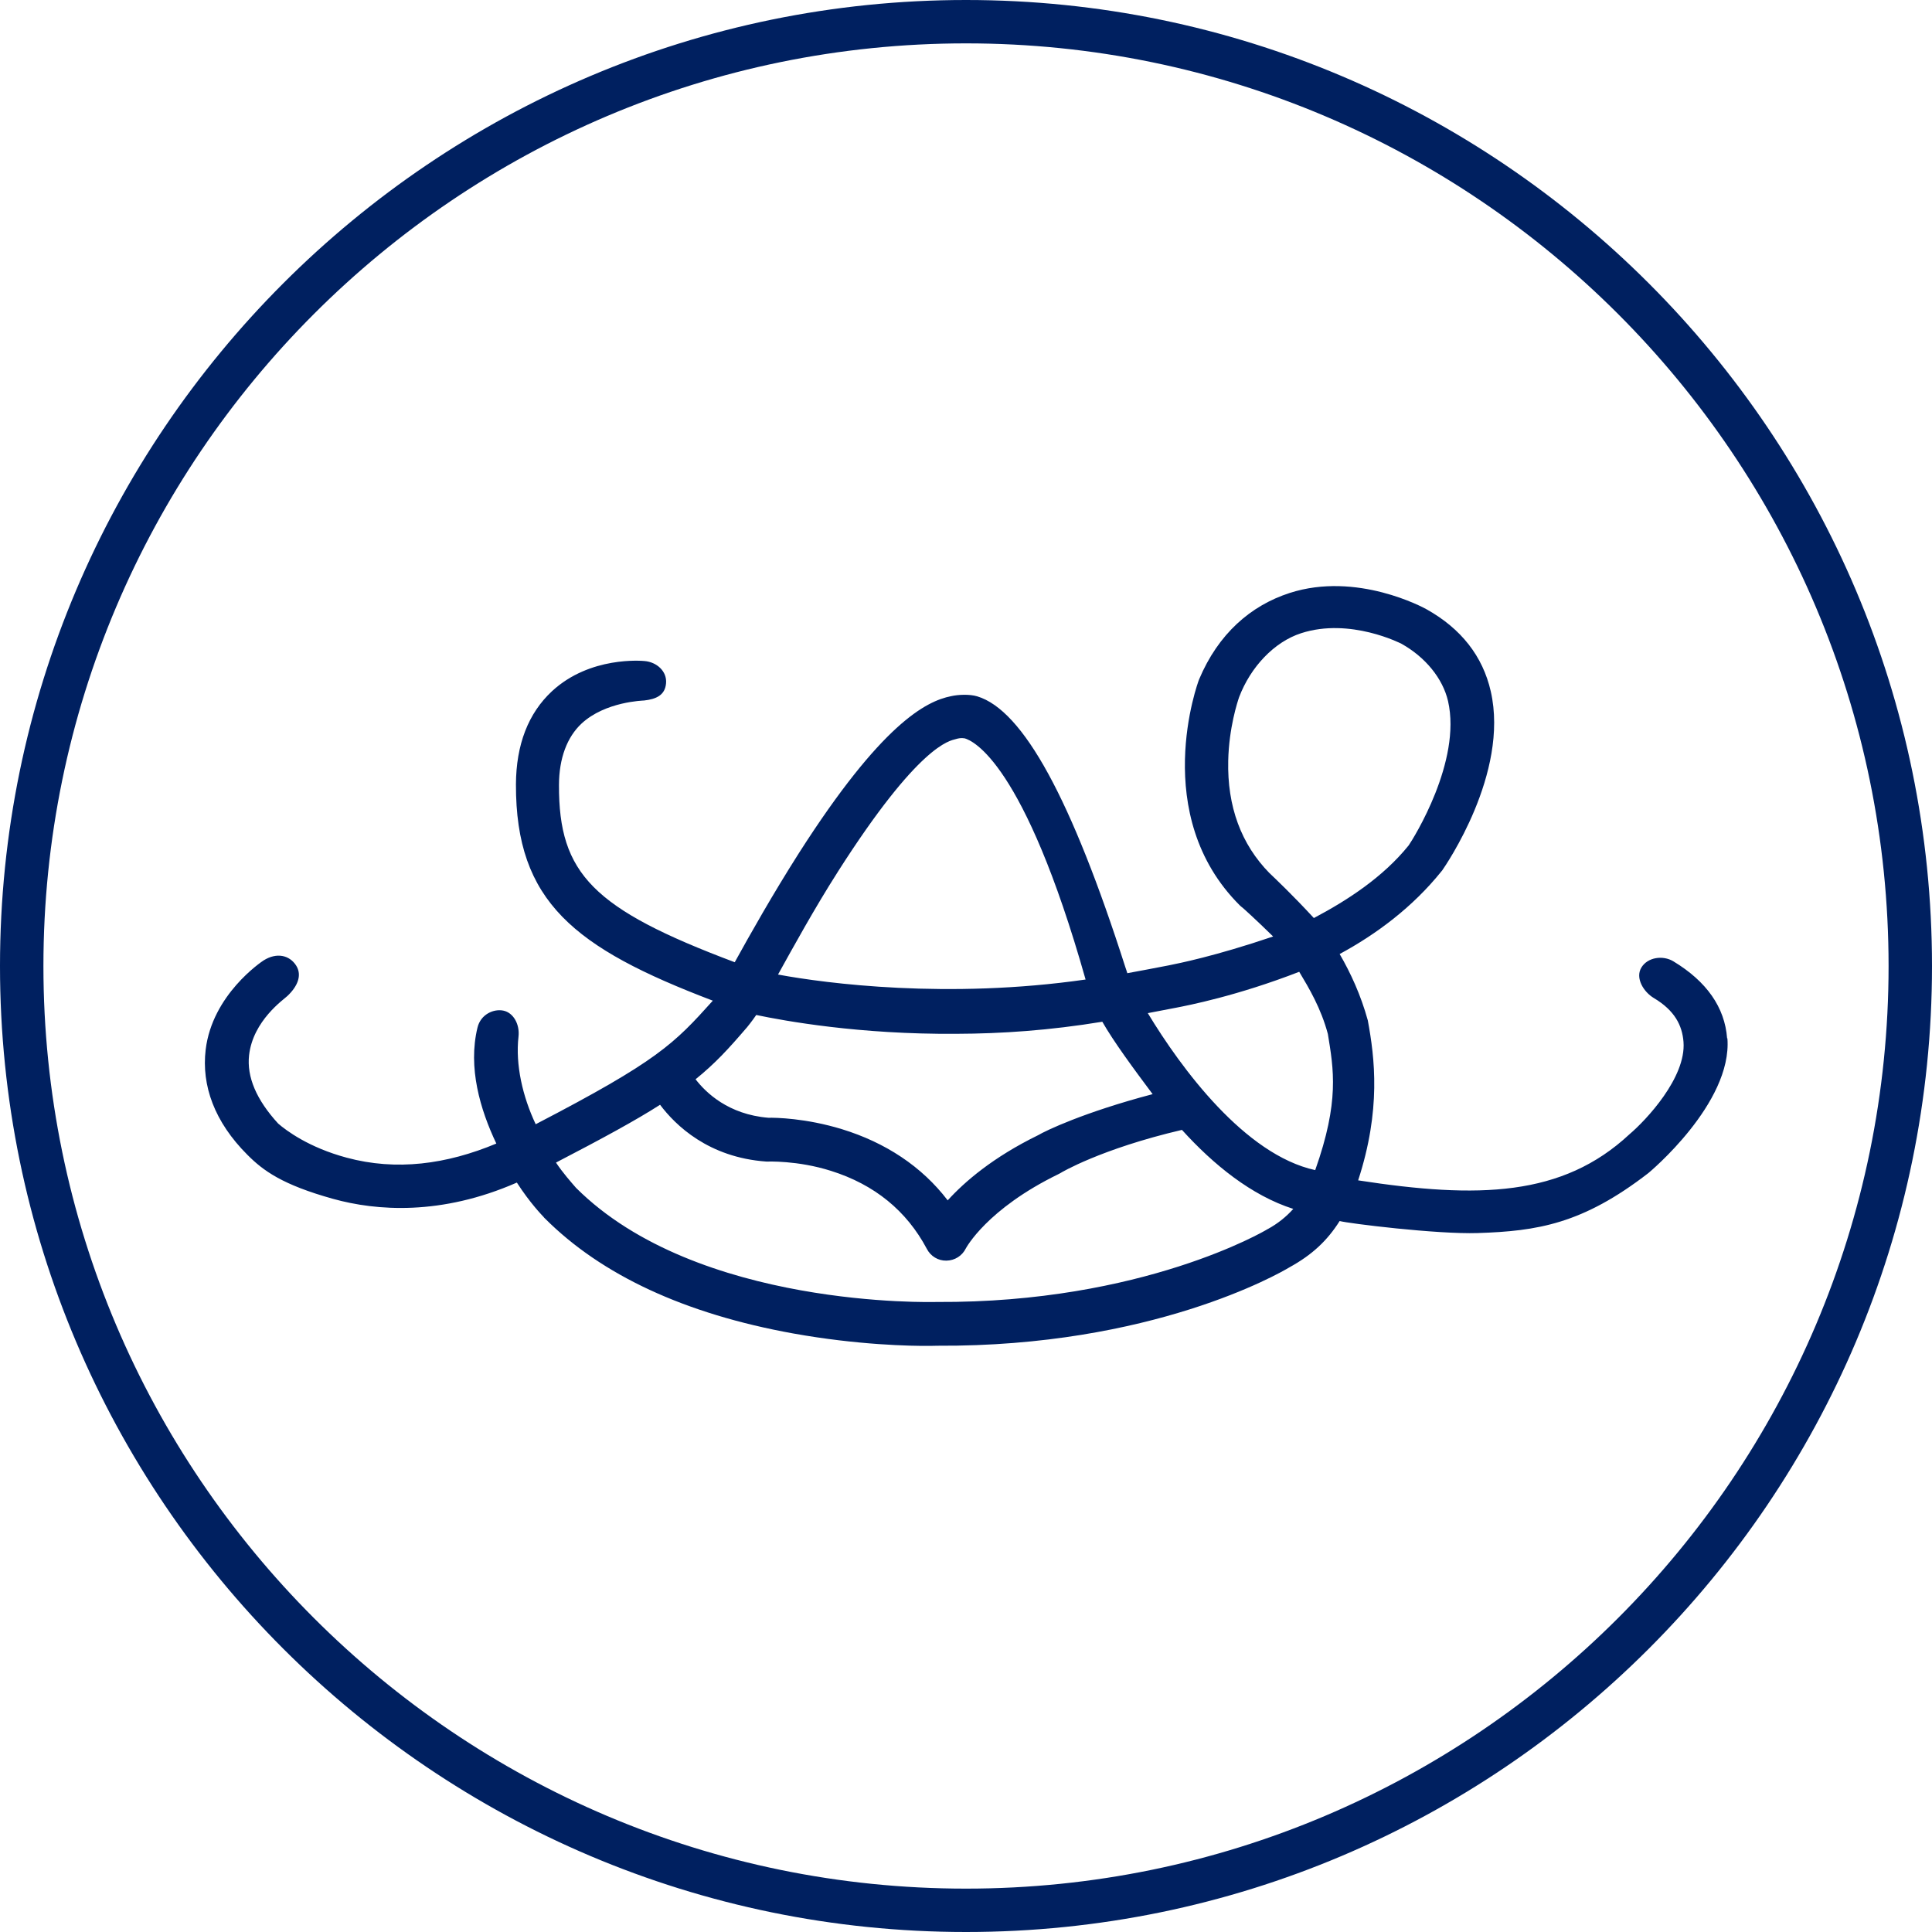 <svg width="40" height="40" viewBox="0 0 40 40" fill="none" xmlns="http://www.w3.org/2000/svg">
<path d="M35.758 21.498C35.71 20.856 35.334 20.319 34.645 19.903C34.429 19.773 34.113 19.817 33.983 20.032C33.852 20.248 34.027 20.536 34.242 20.664C34.673 20.921 34.828 21.229 34.855 21.57C34.913 22.31 34.077 23.195 33.736 23.484C32.349 24.776 30.607 24.822 28.119 24.438C28.596 22.977 28.463 21.906 28.319 21.126C28.175 20.603 27.964 20.145 27.736 19.752C28.494 19.342 29.245 18.785 29.846 18.037C29.854 18.03 29.858 18.021 29.864 18.014C29.92 17.932 31.251 16.011 30.865 14.315C30.699 13.585 30.25 13.014 29.534 12.614C29.474 12.58 28.091 11.828 26.701 12.277C25.891 12.539 25.222 13.124 24.826 14.066C24.803 14.119 23.787 16.873 25.67 18.746C25.689 18.763 25.706 18.779 25.728 18.795C25.735 18.799 25.997 19.034 26.359 19.389C25.142 19.801 24.406 19.944 24.192 19.988C24.096 20.009 23.34 20.149 23.34 20.149C23.34 20.149 23.309 20.047 23.299 20.024C22.185 16.545 21.184 14.703 20.232 14.417C20.072 14.369 19.837 14.38 19.689 14.414C19.174 14.517 18.253 14.981 16.541 17.662C16.002 18.509 15.53 19.345 15.212 19.922C12.276 18.818 11.567 18.091 11.573 16.255C11.574 15.697 11.742 15.259 12.04 14.981C12.532 14.523 13.321 14.505 13.336 14.503C13.583 14.475 13.77 14.395 13.79 14.145C13.811 13.896 13.594 13.706 13.344 13.686C13.297 13.682 12.217 13.581 11.429 14.31C10.937 14.767 10.686 15.416 10.682 16.24C10.676 18.668 11.887 19.625 14.758 20.718C13.954 21.612 13.621 21.962 11.091 23.276C10.82 22.703 10.669 22.043 10.735 21.462C10.764 21.206 10.628 20.966 10.422 20.924C10.221 20.882 9.952 21 9.886 21.275C9.685 22.101 9.94 22.97 10.276 23.676C9.242 24.108 8.204 24.246 7.176 23.968C6.394 23.758 5.926 23.407 5.759 23.262C5.309 22.771 5.106 22.296 5.157 21.846C5.239 21.13 5.873 20.695 5.949 20.622C6.153 20.43 6.265 20.195 6.128 19.985C5.991 19.777 5.731 19.713 5.458 19.884C5.414 19.912 4.394 20.594 4.258 21.734C4.17 22.472 4.438 23.227 5.124 23.911C5.45 24.238 5.846 24.529 6.896 24.821C7.792 25.07 9.131 25.172 10.701 24.484C10.974 24.909 11.23 25.169 11.256 25.197C11.262 25.208 11.269 25.214 11.277 25.221C12.453 26.401 14.185 27.204 16.423 27.608C17.754 27.847 18.854 27.869 19.258 27.865C19.337 27.865 19.388 27.862 19.409 27.862C23.843 27.886 26.486 26.366 26.696 26.239C27.166 25.98 27.478 25.688 27.736 25.28C27.91 25.329 29.751 25.557 30.597 25.529C31.827 25.489 32.764 25.342 34.128 24.287C34.136 24.281 35.868 22.844 35.764 21.498H35.758ZM26.285 18.079C25.696 17.479 25.407 16.697 25.429 15.749C25.444 15.065 25.623 14.525 25.654 14.435C25.892 13.807 26.383 13.289 26.938 13.11C27.953 12.78 29.009 13.325 29.017 13.329C29.508 13.604 29.87 14.043 29.98 14.515C30.265 15.762 29.265 17.359 29.165 17.503C28.632 18.164 27.891 18.643 27.202 19.007C26.747 18.514 26.411 18.2 26.286 18.079H26.285ZM24.333 20.867C24.601 20.815 25.61 20.62 26.899 20.12C27.102 20.459 27.348 20.87 27.492 21.407C27.611 22.139 27.735 22.803 27.23 24.226C25.772 23.907 24.455 22.119 23.764 20.976C23.915 20.945 24.171 20.9 24.332 20.867H24.333ZM15.46 21.277C15.46 21.277 15.577 21.134 15.657 21.014C16.24 21.136 17.785 21.419 19.8 21.404C20.737 21.401 21.726 21.334 22.822 21.154C23.054 21.561 23.464 22.119 23.864 22.653C22.437 23.029 21.64 23.415 21.499 23.5C20.556 23.96 19.969 24.469 19.621 24.852C19.085 24.15 18.332 23.655 17.43 23.378C16.68 23.149 16.059 23.139 15.907 23.142C15.079 23.074 14.612 22.62 14.401 22.345C14.809 22.015 15.081 21.718 15.459 21.277H15.46ZM17.342 18.056C19.033 15.402 19.668 15.337 19.789 15.302C19.841 15.287 19.895 15.273 19.975 15.287C20.136 15.336 21.197 15.763 22.476 20.28C19.626 20.69 17.111 20.363 16.108 20.177C16.415 19.623 16.872 18.792 17.342 18.057V18.056ZM26.248 25.445C26.243 25.449 26.235 25.453 26.23 25.456C26.205 25.473 23.659 26.979 19.4 26.956H19.383C19.334 26.956 14.436 27.099 11.926 24.593C11.82 24.47 11.659 24.291 11.511 24.07C12.479 23.567 13.169 23.192 13.666 22.873C13.982 23.294 14.667 23.965 15.868 24.049C15.885 24.049 16.511 24.021 17.206 24.242C18.103 24.524 18.771 25.067 19.19 25.858C19.268 26.009 19.425 26.104 19.593 26.1H19.597C19.767 26.097 19.921 26.001 19.997 25.846C20.003 25.837 20.428 25.033 21.914 24.309C21.927 24.303 21.941 24.295 21.954 24.288C21.962 24.281 22.787 23.787 24.471 23.393C25.123 24.113 25.909 24.752 26.776 25.029C26.628 25.194 26.452 25.335 26.247 25.447L26.248 25.445Z" fill="#002060"/>
<path d="M20 40C8.973 40 0 31.028 0 20.001C0 8.974 8.973 0 20 0C31.027 0 40 8.972 40 20.001C40 31.03 31.027 40 20 40ZM20 0.898C9.469 0.898 0.899 9.468 0.899 20.001C0.899 30.534 9.469 39.102 20 39.102C30.532 39.102 39.101 30.532 39.101 20.001C39.101 9.47 30.532 0.898 20 0.898Z" fill="#002060"/>
</svg>
